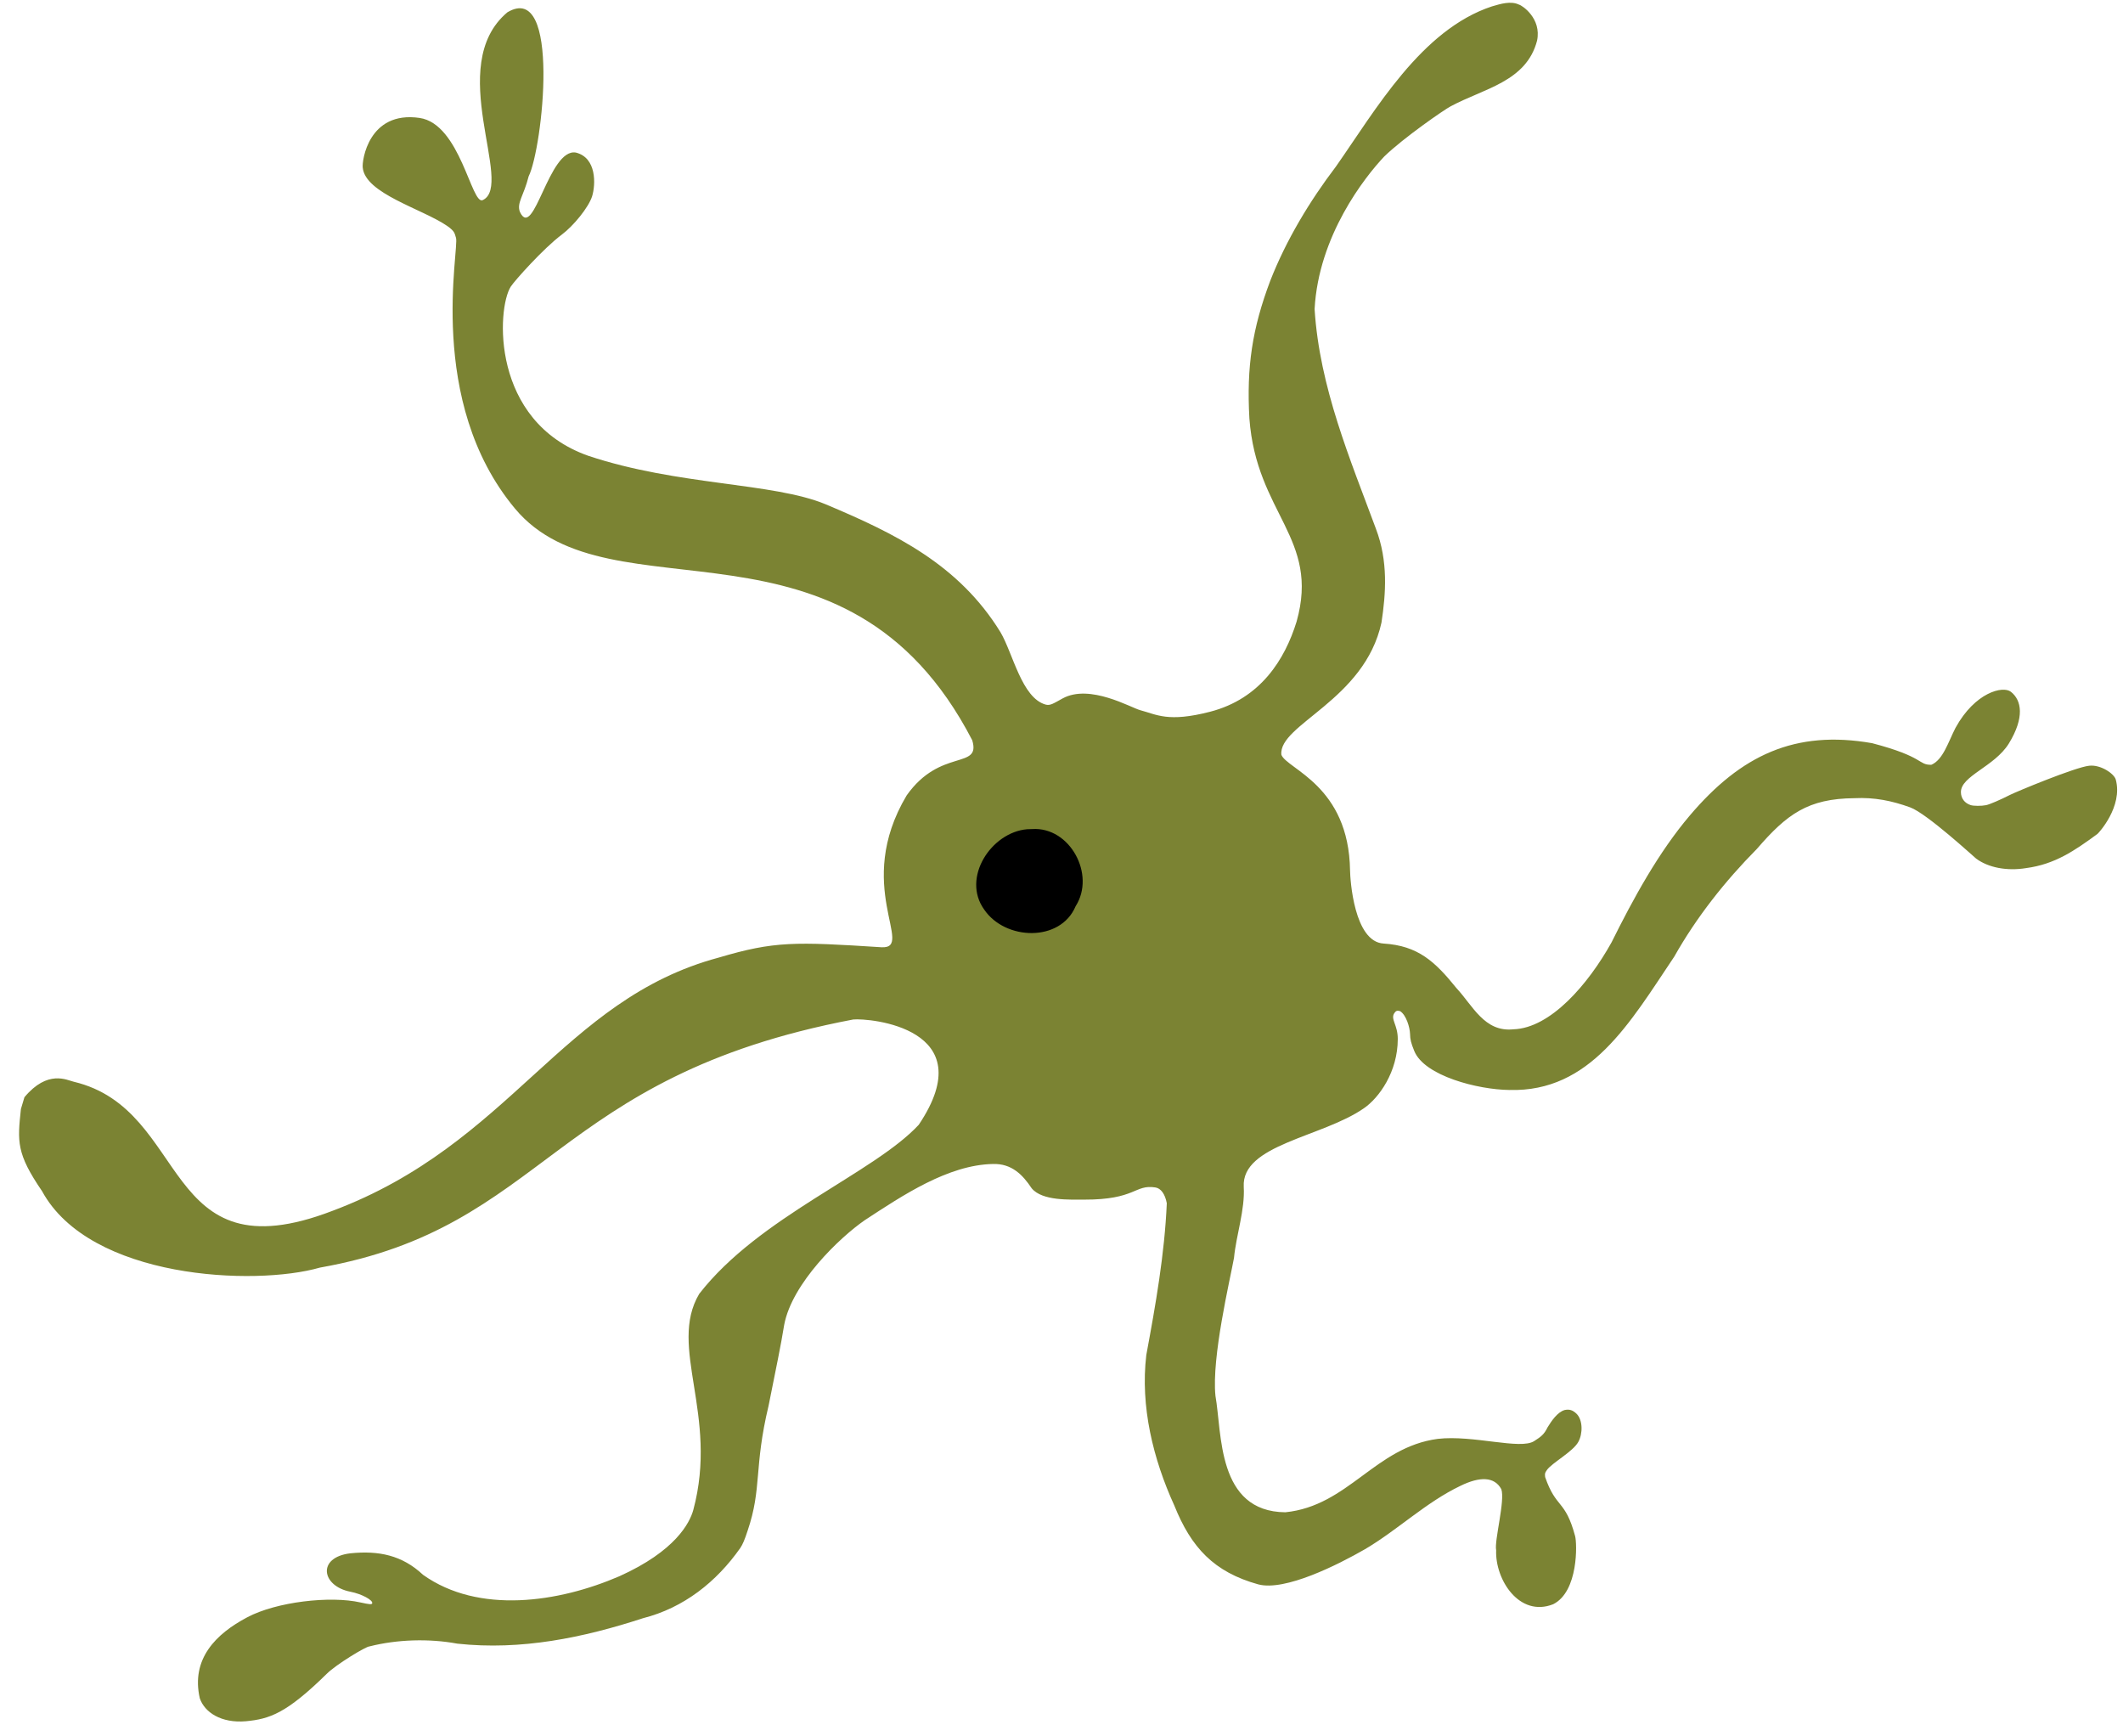 <svg xmlns:inkscape="http://www.inkscape.org/namespaces/inkscape" xmlns:sodipodi="http://sodipodi.sourceforge.net/DTD/sodipodi-0.dtd" xmlns="http://www.w3.org/2000/svg" xmlns:svg="http://www.w3.org/2000/svg" version="1.0" width="3377pt" height="2761pt" viewBox="0 0 3377 2761" preserveAspectRatio="xMidYMid meet" id="svg7674" sodipodi:docname="Telodendria.svg" inkscape:version="1.3 (0e150ed6c4, 2023-07-21)" inkscape:export-filename="Telodendria.png" inkscape:export-xdpi="96" inkscape:export-ydpi="96"><defs id="defs7674"/><path d="m 2373.474,10.064 c -112.795,37.01 -185.616,165.297 -248.417,254.772 -41.749,54.901 -79.289,117.141 -104.583,181.928 -28.558,75.796 -37.752,136.578 -33.1,218.8 11.153,151.682 112.483,190.193 75.1,323 -18.718,60.626 -57.565,122.695 -137.5,143.4 -67.174,17.4 -85.354,4.326 -111.1,-2.4 -14.984,-3.915 -80.152,-42.359 -123.5,-18.8 -14.6,8 -19.798,11.937 -27.3,9.8 -37.836,-10.776 -51.714,-81.131 -71.6,-115 -66.273,-107.754 -167.525,-156.959 -278.1,-203.5 -84.038,-34.873 -234.482,-29.427 -377.5,-77.1 C 780.468,670.244 790.185,490.762 812.462,455.853 c 5.748,-9.007 51.659,-60.549 80.911,-82.489 18.753,-13.976 42.728,-43.244 48.5,-61.2 5.722,-18.706 7.38,-61.327 -25.9,-69.519 -42.941,-7.495 -66.951,140.791 -88.9,94.519 -5.631,-14.287 6.056,-25.607 13.792,-56.617 22.316,-44.548 51.785,-311.97 -33.792,-260.983 -100.853,84.717 11.826,274.816 -39.2,298.7 -18.01,8.459 -35.647,-121.301 -100.5,-130.7 -81.37,-11.845 -91.811,68.659 -90.4,78.9 3.799,41.409 94.69,65.678 134.13,92.733 13.353,9.16 11.977,12.956 14.17,18.867 5.985,16.41 -48.349,260.121 93.8,430.7 151.91,182.292 526.149,-20.005 727.4,368.5 14.289,47.471 -50.516,11.757 -104.255,87.733 -85.617,143.574 14.15,244.157 -39.944,241.567 -138.042,-8.847 -170.3,-9.856 -258.9,16.4 -249.851,66.9 -330.089,296.255 -614.5,402.8 -274.53,105.513 -224.952,-160.895 -411.5,-205.3 -11.022,-2.553 -41.437,-19.703 -78.531,24.63 l -5.606,18.791 c -5.521,51.87 -7.371,70.608 33.637,130.58 76.223,139.952 338.437,151.362 442,121.6 361.199,-63.967 368.503,-303.47 848.3,-394.6 24.652,-2.518 208.04,13.006 104.2,167.5 -71.927,77.302 -253.876,146.088 -349.2,268.9 -50.156,84.69 31.287,192.263 -9.4,343.7 -5.704,20.535 -28.282,65.23 -117.6,105.4 -96.77,41.843 -223.901,60.614 -312.3,-2.3 -33.347,-31.324 -70.657,-38.73 -115.5,-34.2 -53.508,6.336 -46.254,52.02 -0.1,61.1 17.8,3.4 36.6,13.5 34.7,18.6 -0.7,1.9 -4.4,1.6 -18.5,-1.5 -47.955,-10.954 -133.771,-1.159 -180.3,23.6 -49.811,26.335 -89.665,66.052 -75.4,128.8 7.701,22.444 34.077,39.858 73.3,36.5 37.715,-3.592 64.329,-12.299 128.7,-75.5 14.679,-14.679 62.245,-43.5 67.8,-43.5 44.207,-11.235 94.987,-12.735 139.9,-4.4 101.539,11.032 200.592,-9.542 295.4,-40.5 64.799,-16.483 116.748,-57.729 154.7,-111.7 3.8,-5.7 7,-13.2 11.6,-27.4 23.111,-67.776 9.674,-100.078 33.4,-199 12.841,-64.399 19.06,-93.22 24.8,-128.5 12.512,-66.365 88.298,-138.827 128,-166.3 60.746,-39.756 132.862,-88.143 204.2,-89.5 29.517,-0.817 47.058,16.925 61.5,38.7 16.849,20.379 61.439,17.855 83.3,18 82.502,0.257 80.225,-24.532 113.3,-19.4 8.9,1.3 15.5,10.4 18.3,25.1 -3.45,80.307 -17.831,162.002 -32.6,241.4 -9.691,81.742 10.773,165.291 44.6,239.5 26.877,66.833 63.017,105.745 133.4,125.3 42.517,11.378 127.172,-31.322 169.922,-55.953 51.722,-30.426 96.85,-74.482 151.578,-100.647 31.395,-15.381 54.276,-14.706 65.176,5.122 6.41,17.9 -11.374,82.253 -8.176,97.178 -1.852,46.66 36.767,107.148 90.7,85.9 40.55,-20.275 37.998,-97.362 34.9,-108.4 -15.927,-58.957 -29.956,-42.666 -47.7,-93.9 -0.6,-5.8 -0.4,-6.4 2.8,-11.1 7.612,-11.217 41.573,-29.18 50,-44.8 7.168,-12.903 7.463,-35.04 -3.2,-45.1 -6,-5.6 -11.1,-7.1 -18.5,-5.6 -11.678,3.334 -21.105,17.662 -27.2,27.5 -5.555,11.559 -10.689,15.059 -21.3,21.9 -21.838,14.323 -97.355,-10.045 -153.4,-3.5 -99.583,13.164 -142.203,106.612 -242.482,116.745 -109.124,-1.06 -100.516,-126.095 -111.118,-185.144 -6.347,-60.944 23.199,-184.788 29.51,-219.5 3.459,-36.376 17.62,-76.296 15.49,-113 -3.843,-67.19 124.514,-78.675 191.1,-124.9 24.276,-16.71 53.9,-57.99 53.9,-110.3 0,-22.594 -11.934,-31.349 -5.5,-41 2.6,-3.8 4.4,-4.5 9.2,-3.2 9.68,6.067 15.444,25.678 15.8,35.9 0.2,9.4 1.5,14.5 6.7,27.4 15.974,39.739 101.293,61.533 151.3,62.1 128.919,3.54 191.468,-106.582 262.3,-212.1 35.329,-62.6 80.464,-119.803 131.4,-171.3 47.796,-55.384 81.261,-80.079 155.3,-80.7 31.784,-1.562 59.619,4.124 88.5,14.6 26.512,9.617 102.178,79.405 105,81.5 19.4,14.4 49.1,20.1 79.5,15.1 45.715,-6.04 77.005,-27.637 113.4,-54.3 1.723,-1.167 40.828,-43.477 29.2,-86.5 -2.457,-9.261 -23.974,-24.114 -42.3,-22 -22.373,2.314 -116.626,41.615 -125.8,46.3 -15.7,8 -32.5,15.2 -38.2,16.4 -7.4,1.5 -20,1.4 -24.5,-0.1 -9.6,-3.1 -15.4,-10.7 -15.5,-20.4 -0.545,-25.903 53.275,-40.565 76.2,-77.5 25.375,-41.457 20.443,-68.863 3.3,-82.3 -12.698,-10.005 -57.017,0.728 -88.1,57.3 -11.745,22.837 -19.712,50.803 -38.5,58.8 -21.76,0.139 -10.119,-12.35 -94.2,-34.4 -122.732,-21.5 -208.488,19.245 -289.6,114.6 -50.507,59.376 -90.554,133.24 -124.9,202.3 -36.892,66.306 -96.936,136.39 -156.2,138.2 -45.967,4.778 -64.379,-37.602 -90.6,-65.7 -34.155,-42.309 -61.064,-67.241 -115.7,-70.7 -47.192,-2.622 -53.211,-102.218 -53.4,-116.2 -1.911,-135.186 -100.087,-160.981 -109.235,-183.982 -5.231,-48.195 132.38,-86.437 159.235,-210.418 7.014,-46.291 10.819,-97.679 -9,-149.5 -40.472,-109.434 -89.608,-224.612 -97.4,-349 6.29,-116.713 79.655,-209.673 110.772,-242.656 30.523,-29.67 96.454,-75.208 105.528,-79.744 52.477,-28.369 120.595,-39.029 137.6,-104.6 7.35,-35.35 -23.824,-56.013 -28.5,-57.1 -13.313,-6.526 -29.776,-1.224 -43,2.6 z" id="path1" style="fill:#7b8333;fill-opacity:1;stroke-width:0.1" sodipodi:nodetypes="cccccsscscccscccccscccscsccccccccccccccccccccccccsccccccccccccccccccccccccccccccccccscccccsscsccccccccccccccscccccccccccccc"/><path d="m 1633.774,1318.864 c -57.081,4.878 -104.604,77.288 -68.236,127.774 33.369,49.226 121.223,52.16 145.406,-5.298 32.283,-50.403 -9.131,-126.7 -69.017,-122.726 z" id="path2514" style="stroke-width:0.1" sodipodi:nodetypes="ccccc"/></svg>